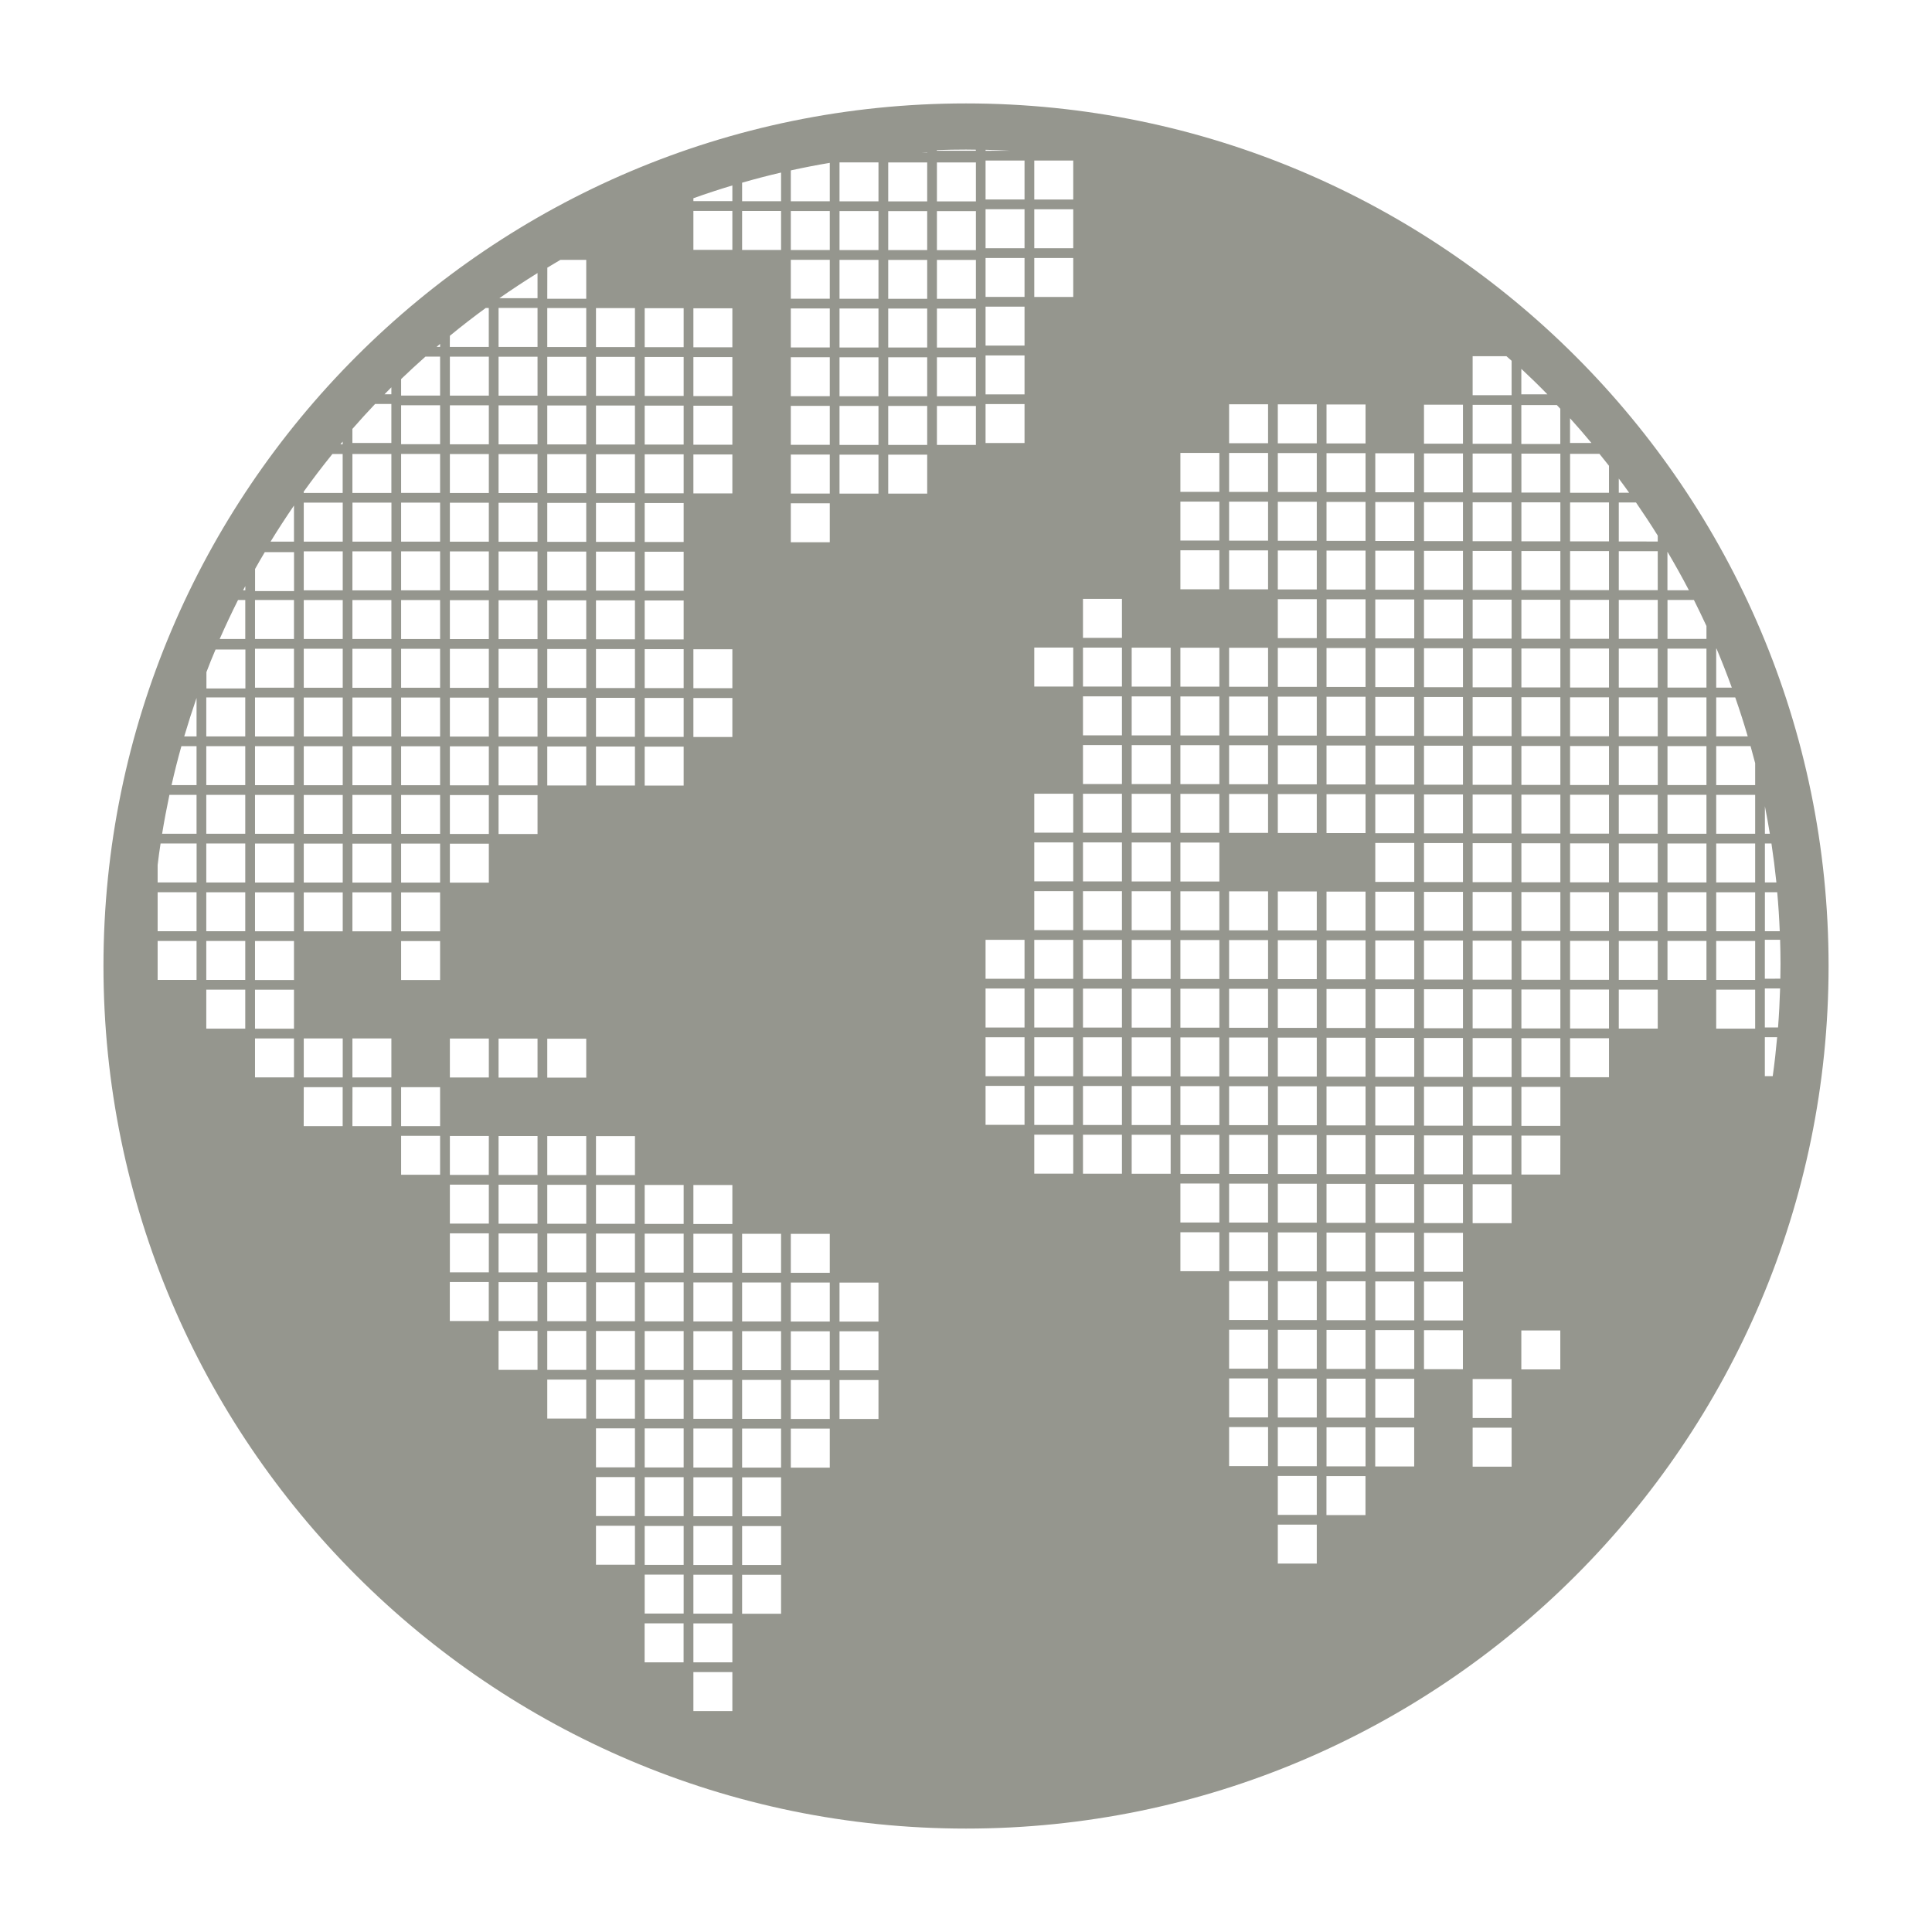 <?xml version="1.0" encoding="UTF-8"?>
<svg width="128pt" height="128pt" version="1.1" viewBox="0 0 128 128" xmlns="http://www.w3.org/2000/svg">
 <path d="m64 6.852c-31.508 0-57.145 25.637-57.145 57.148s25.637 57.148 57.148 57.148c31.508 0 57.145-25.637 57.145-57.148s-25.637-57.148-57.148-57.148zm-49.719 36.18h1.977v2.582h-2.582v-1.082c0.191-0.504 0.391-1.008 0.605-1.5zm3.262-6.453h1.938v2.582h-2.582v-1.465c0.211-0.379 0.426-0.75 0.645-1.117zm19.586-19.363h1.711v2.578h-2.582l0.004-2.062c0.285-0.172 0.578-0.344 0.867-0.516zm24.945 9.039v-2.582h2.582v2.582zm2.582 0.641v2.582h-2.582v-2.582zm-2.582-3.871v-2.582h2.582v2.582zm0-3.227v-2.578h2.582v2.578zm0-3.227v-2.582h2.582v2.582zm0-3.227v-2.582h2.582v2.582zm-3.227 16.133v-2.582h2.582v2.582zm2.582 0.645v2.582h-2.582v-2.582zm-2.582-3.867v-2.582h2.582v2.582zm0-3.231v-2.582h2.582v2.582zm0-3.227v-2.578h2.582v2.578zm0-3.227v-2.582h2.582v2.582zm0-3.227v-2.582h2.582v2.582zm2.234-3.227c0.117-0.008 0.23-0.012 0.348-0.016v0.016zm-5.461 80.668v-2.582h2.582v2.582zm2.582 0.645v2.582h-2.582v-2.582zm-2.582-3.871v-2.582h2.582v2.582zm0-54.855v-2.582h2.582v2.582zm0-3.227v-2.582h2.582v2.582zm0-3.223v-2.582h2.582v2.582zm0-3.231v-2.582h2.582v2.582zm0-3.227v-2.578h2.582v2.578zm0-3.227v-2.582h2.582v2.582zm0-3.227v-2.582h2.582v2.582zm-3.227 81.309h2.582v2.586h-2.582zm0-0.641v-2.582h2.582v2.582zm0-3.227v-2.582h2.582v2.582zm0-3.227v-2.582h2.582v2.582zm0-3.227v-2.582h2.582v2.582zm0-48.402v-2.582h2.582v2.582zm0-3.227v-2.582h2.582v2.582zm0-3.227v-2.582h2.582v2.582zm0-3.223v-2.582h2.582v2.582zm0-3.231v-2.582h2.582v2.582zm0-3.227v-2.578h2.582v2.578zm0-3.227v-2.582h2.582v2.582zm0-3.227v-2.047c0.852-0.188 1.711-0.355 2.582-0.5v2.547zm-3.227 90.348v-2.578h2.582v2.578zm2.582 0.648v2.582h-2.582v-2.582zm-2.582-3.875v-2.582h2.582v2.582zm0-3.227v-2.586h2.582v2.586zm0-3.227v-2.582h2.582v2.582zm0-3.227v-2.582h2.582v2.582zm0-3.227v-2.582h2.582v2.582zm0-3.227v-2.582h2.582v2.582zm0-67.762v-2.582h2.582v2.582zm0-3.227v-1.23c0.852-0.246 1.711-0.469 2.582-0.672v1.902zm-3.227 96.801v-2.582h2.582v2.582zm2.582 0.645v2.582h-2.582v-2.582zm-2.582-3.871v-2.582h2.582v2.582zm0-3.227v-2.578h2.582v2.578zm0-3.227v-2.582h2.582v2.582zm0-3.227v-2.586h2.582v2.586zm0-3.227v-2.582h2.582v2.582zm0-3.227v-2.582h2.582v2.582zm0-3.227v-2.582h2.582v2.582zm0-3.227v-2.582h2.582v2.582zm0-3.227v-2.582h2.582v2.582zm0-32.266v-2.582h2.582v2.582zm0-3.231v-2.582h2.582v2.582zm0-12.906v-2.582h2.582v2.582zm0-3.227v-2.582h2.582v2.582zm0-3.223v-2.582h2.582v2.582zm0-3.231v-2.582h2.582v2.582zm0-6.453v-2.582h2.582v2.582zm0-3.227v-0.195c0.852-0.305 1.711-0.586 2.582-0.848v1.039h-2.582zm-3.227 93.574v-2.582h2.582v2.582zm2.578 0.648v2.582h-2.582v-2.582zm-2.578-3.875v-2.578h2.582v2.578zm0-3.227v-2.582h2.582v2.582zm0-3.227v-2.586h2.582v2.586zm0-3.227v-2.582h2.582v2.582zm0-3.227v-2.582h2.582v2.582zm0-3.227v-2.582h2.582v2.582zm0-3.227v-2.582h2.582v2.582zm0-3.227v-2.582h2.582v2.582zm0-29.039v-2.582h2.582v2.582zm0-3.227v-2.582h2.582v2.582zm0-3.231v-2.582h2.582v2.582zm0-3.227v-2.582h2.582v2.582zm0-3.227v-2.582h2.582v2.582zm0-3.227v-2.582h2.582v2.582zm0-3.227v-2.582h2.582v2.582zm0-3.227v-2.582h2.582v2.582zm0-3.223v-2.582h2.582v2.582zm0-3.231v-2.582h2.582v2.582zm-3.227 77.441v-2.582h2.582v2.582zm2.582 0.645v2.578h-2.582v-2.578zm-2.582-3.871v-2.586h2.582v2.586zm0-3.227v-2.582h2.582v2.582zm0-3.227v-2.582h2.582v2.582zm0-3.227v-2.582h2.582v2.582zm0-3.227v-2.582h2.582v2.582zm0-3.227v-2.582h2.582v2.582zm0-3.227v-2.582h2.582v2.582zm0-25.812v-2.582h2.582v2.582zm0-3.227v-2.582h2.582v2.582zm0-3.231v-2.582h2.582v2.582zm0-3.227v-2.582h2.582v2.582zm0-3.227v-2.582h2.582v2.582zm0-3.227v-2.582h2.582v2.582zm0-3.227v-2.582h2.582v2.582zm0-3.227v-2.582h2.582v2.582zm0-3.223v-2.582h2.582v2.582zm0-3.231v-2.582h2.582v2.582zm-3.227 67.762v-2.582h2.582v2.582zm2.582 0.645v2.582h-2.582v-2.582zm-2.582-3.871v-2.582h2.582v2.582zm0-3.227v-2.582h2.582v2.582zm0-3.227v-2.582h2.582v2.582zm0-3.227v-2.582h2.582v2.582zm0-6.453v-2.582h2.582v2.582zm0-19.359v-2.582h2.582v2.582zm0-3.227v-2.582h2.582v2.582zm0-3.231v-2.582h2.582v2.582zm0-3.227v-2.582h2.582v2.582zm0-3.227v-2.582h2.582v2.582zm0-3.227v-2.582h2.582v2.582zm0-3.227v-2.582h2.582v2.582zm0-3.227v-2.582h2.582v2.582zm0-3.223v-2.582h2.582v2.582zm0-3.231v-2.582h2.582v2.582zm-3.227 64.535v-2.582h2.582v2.582zm2.582 0.648v2.582h-2.582v-2.582zm-2.582-3.875v-2.582h2.582v2.582zm0-3.227v-2.582h2.582v2.582zm0-3.227v-2.582h2.582v2.582zm0-6.453v-2.582h2.582v2.582zm0-16.137v-2.578h2.582v2.578zm0-3.223v-2.582h2.582v2.582zm0-3.227v-2.582h2.582v2.582zm0-3.231v-2.582h2.582v2.582zm0-3.227v-2.582h2.582v2.582zm0-3.227v-2.582h2.582v2.582zm0-3.227v-2.582h2.582v2.582zm0-3.227v-2.582h2.582v2.582zm0-3.227v-2.582h2.582v2.582zm0-3.223v-2.582h2.582v2.582zm0-3.231v-2.582h2.582v2.582zm0.051-3.227c0.824-0.578 1.672-1.133 2.531-1.668v1.668zm-0.699 0.645v2.582h-2.582l0.004-0.738c0.773-0.637 1.566-1.25 2.379-1.844l0.199 0.004zm-2.578 63.891v-2.582h2.582v2.582zm2.578 0.645v2.582h-2.582v-2.582zm-2.578-3.871v-2.582h2.582v2.582zm0-3.227v-2.582h2.582l-0.004 2.582zm0-6.453v-2.582h2.582v2.582zm0-12.91v-2.582h2.582v2.582zm0-3.227v-2.578h2.582v2.578zm0-3.223v-2.582h2.582v2.582zm0-3.227v-2.582h2.582v2.582zm0-3.231v-2.582h2.582v2.582zm0-3.227v-2.582h2.582v2.582zm0-3.227v-2.582h2.582v2.582zm0-3.227v-2.582h2.582v2.582zm0-3.227v-2.582h2.582v2.582zm0-3.227v-2.582h2.582v2.582zm0-3.223v-2.582h2.582v2.582zm-0.648-2.586v2.582h-2.582v-1.094c0.527-0.508 1.066-1 1.613-1.488zm-0.23-0.645c0.078-0.066 0.156-0.133 0.23-0.195v0.195zm-2.352 41.949v-2.582h2.582v2.582zm2.582 7.098v2.582h-2.582v-2.582zm-2.582-10.324v-2.582h2.582v2.582zm0-3.231v-2.582h2.582v2.582zm0-3.227v-2.578h2.582v2.578zm0-3.223v-2.582h2.582v2.582zm0-3.227v-2.582h2.582v2.582zm0-3.231v-2.582h2.582v2.582zm0-3.227v-2.582h2.582v2.582zm0-3.227v-2.582h2.582v2.582zm0-3.227v-2.582h2.582v2.582zm0-3.227v-2.582h2.582v2.582zm0-3.227v-2.582h2.582v2.582zm0 45.82h2.582v2.582h-2.582zm-0.645-38.719v2.582h-2.582v-2.582zm-2.578-0.648v-2.582h2.582v2.582zm2.578 3.871v2.582h-2.582v-2.582zm0 3.231v2.582h-2.582v-2.582zm0 3.227v2.582h-2.582v-2.582zm0 3.227v2.582h-2.582v-2.582zm0 3.227v2.578h-2.582v-2.578zm0 3.227v2.582h-2.582v-2.582zm0 3.227v2.582h-2.582v-2.582zm0 9.68v2.582h-2.582v-2.582zm0 3.227v2.582h-2.582l0.004-2.582zm0-39.367h-2.582v-2.582h2.582zm-3.227-2.582v2.582h-2.582v-0.086c0.609-0.852 1.246-1.684 1.902-2.496zm-0.148-0.645c0.047-0.059 0.098-0.117 0.148-0.176v0.176zm-2.43 41.949v-2.582h2.582v2.582zm2.578 0.645v2.582h-2.582l0.004-2.582zm-2.578-10.324v-2.582h2.582v2.582zm0-3.231v-2.582h2.582v2.582zm0-3.227v-2.578h2.582v2.578zm0-3.223v-2.582h2.582v2.582zm0-3.227v-2.582h2.582v2.582zm0-3.231v-2.582h2.582v2.582zm0-3.227v-2.582h2.582v2.582zm0-3.227v-2.582h2.582v2.582zm0-3.227v-2.582h2.582v2.582zm-2.199 0c0.496-0.812 1.016-1.605 1.551-2.391v2.391zm-1.031 32.27v-2.582h2.582v2.582zm2.582 0.645v2.582h-2.582v-2.582zm-2.582-3.871v-2.582h2.582v2.582zm0-3.227v-2.582h2.582v2.582zm0-3.231v-2.582h2.582v2.582zm0-3.227v-2.578h2.582v2.578zm0-3.223v-2.582h2.582v2.582zm0-3.227v-2.582h2.582v2.582zm0-3.231v-2.582h2.582v2.582zm0-3.227v-2.582h2.582v2.582zm-0.645-2.582v2.582h-1.695c0.383-0.871 0.789-1.734 1.215-2.582zm-0.145-0.645c0.047-0.09 0.098-0.188 0.148-0.277v0.277zm-2.438 25.816v-2.582h2.582v2.582zm2.582 0.645v2.582h-2.582v-2.582zm-2.582-3.871v-2.582h2.582v2.582zm0-3.231v-2.582h2.582v2.582zm0-3.227v-2.578h2.582v2.578zm0-3.223v-2.582h2.582v2.582zm0-3.227v-2.582h2.582v2.582zm-0.645 0.645v2.582h-1.656c0.195-0.871 0.414-1.73 0.652-2.582zm-0.816-0.645c0.254-0.859 0.527-1.711 0.816-2.551v2.551zm0.816 3.871v2.578h-2.281c0.141-0.863 0.305-1.727 0.484-2.578zm-2.578 9.68h2.578v2.582h-2.578zm0-0.645v-2.582h2.578v2.582zm0-3.231v-1.156c0.055-0.477 0.121-0.953 0.195-1.426h2.387v2.582zm101.45-19.359h-1.422v-2.555c0.496 0.844 0.973 1.691 1.422 2.555zm5.363 16.133h-0.328v-1.824c0.121 0.602 0.227 1.215 0.328 1.824zm-0.328 3.227v-2.582h0.434c0.129 0.855 0.238 1.715 0.328 2.582zm0.816 0.648c0.078 0.855 0.133 1.715 0.168 2.582h-0.984v-2.582zm-4.043 5.809v-2.582h2.582v2.582zm2.582 0.645v2.582h-2.582v-2.582zm-2.582-3.871v-2.582h2.582v2.582zm0-3.231v-2.582h2.582v2.582zm0-3.227v-2.578h2.582v2.578zm0-3.223v-2.582h2.277c0.105 0.375 0.207 0.75 0.305 1.129v1.453zm0-3.227v-2.582h1.262c0.297 0.852 0.574 1.711 0.828 2.582zm0-3.231v-2.582h0.023c0.359 0.848 0.695 1.711 1.012 2.582zm-3.227 16.137v-2.582h2.582v2.582zm2.582 0.645v2.582h-2.582v-2.582zm-2.582-3.875v-2.582h2.582v2.582zm0-3.227v-2.578h2.582v2.578zm0-3.223v-2.582h2.582v2.582zm0-3.227v-2.582h2.582v2.582zm0-3.231v-2.582h2.582v2.582zm0-3.227v-2.582h1.75c0.285 0.57 0.562 1.148 0.832 1.727v0.855zm-3.227 22.59v-2.582h2.582v2.582zm2.582 0.645v2.582h-2.582v-2.582zm-2.582-3.871v-2.582h2.582v2.582zm0-3.231v-2.582h2.582v2.582zm0-3.227v-2.578h2.582v2.578zm0-3.223v-2.582h2.582v2.582zm0-3.227v-2.582h2.582v2.582zm0-3.231v-2.582h2.582v2.582zm0-3.227v-2.582h2.582v2.582zm0-3.227v-2.582h2.582v2.582zm0-3.227v-2.582h1.141c0.496 0.719 0.977 1.449 1.441 2.195v0.391zm0-3.227v-0.941c0.234 0.309 0.461 0.625 0.688 0.941zm-0.648-1.785v1.789h-2.578v-2.582h1.945c0.215 0.262 0.426 0.527 0.633 0.793zm-2.578 37.281v-2.582h2.578v2.582zm2.578 0.645v2.582h-2.578v-2.582zm-2.578-3.871v-2.582h2.578v2.582zm0-3.227v-2.582h2.578v2.582zm0-3.231v-2.582h2.578v2.582zm0-3.227v-2.578h2.578v2.578zm0-3.223v-2.582h2.578v2.582zm0-3.227v-2.582h2.578v2.582zm0-3.231v-2.582h2.578v2.582zm0-3.227v-2.582h2.578v2.582zm0-3.227v-2.582h2.578v2.582zm0-3.227v-2.582h2.578v2.582zm-0.648-8.789v2.336h-2.582v-2.582h2.352c0.078 0.082 0.156 0.168 0.23 0.246zm-2.578 50.738v-2.582h2.582l-0.004 2.582zm2.578 10.328v2.582h-2.582v-2.582zm-2.578-13.555v-2.582h2.582v2.582zm0-3.227v-2.582h2.582v2.582zm0-3.227v-2.582h2.582v2.582zm0-3.227v-2.582h2.582v2.582zm0-3.227v-2.582h2.582v2.582zm0-3.231v-2.582h2.582v2.582zm0-3.227v-2.578h2.582v2.578zm0-3.223v-2.582h2.582v2.582zm0-3.227v-2.582h2.582v2.582zm0-3.231v-2.582h2.582v2.582zm0-3.227v-2.582h2.582v2.582zm0-3.227v-2.582h2.582v2.582zm0-3.227v-2.582h2.582v2.582zm0-3.227v-2.582h2.582v2.582zm-0.648-8.734v2.281h-2.582v-2.582h2.242c0.113 0.102 0.23 0.199 0.34 0.301zm-2.582 70.043v-2.582h2.582v2.582zm2.582 0.641v2.586h-2.582v-2.586zm-2.582-13.547v-2.582h2.582v2.582zm0-3.227v-2.582h2.582v2.582zm0-3.227v-2.582h2.582v2.582zm0-3.227v-2.582h2.582v2.582zm0-3.227v-2.582h2.582v2.582zm0-3.227v-2.582h2.582v2.582zm0-3.227v-2.582h2.582v2.582zm0-3.231v-2.582h2.582v2.582zm0-3.227v-2.578h2.582v2.578zm0-3.223v-2.582h2.582v2.582zm0-3.227v-2.582h2.582v2.582zm0-3.231v-2.582h2.582v2.582zm0-3.227v-2.582h2.582v2.582zm0-3.227v-2.582h2.582v2.582zm0-3.227v-2.582h2.582v2.582zm0-3.227v-2.582h2.582v2.582zm0-3.227v-2.582h2.582v2.582zm-3.223 58.082v-2.582h2.582v2.582zm2.578 0.648v2.582l-2.578-0.004v-2.582zm-2.578-3.875v-2.582h2.582v2.582zm0-3.227v-2.582h2.582v2.582zm0-3.227v-2.582h2.582l-0.004 2.582zm0-3.227v-2.582h2.582v2.582zm0-3.227v-2.582h2.582v2.582zm0-3.227v-2.582h2.582v2.582zm0-3.227v-2.582h2.582v2.582zm0-3.227v-2.582h2.582v2.582zm0-3.231v-2.582h2.582v2.582zm0-3.227v-2.578h2.582v2.578zm0-3.223v-2.582h2.582v2.582zm0-3.227v-2.582h2.582v2.582zm0-3.231v-2.582h2.582v2.582zm0-3.227v-2.582h2.582v2.582zm0-3.227v-2.582h2.582v2.582zm0-3.227v-2.582h2.582v2.582zm0-3.227v-2.582h2.582v2.582zm0-3.227v-2.582h2.582v2.582zm-3.227 64.535v-2.582h2.582v2.582zm2.578 0.641v2.586h-2.582v-2.586zm-2.578-3.867v-2.582h2.582v2.582zm0-3.227v-2.582h2.582v2.582zm0-3.227v-2.582h2.582v2.582zm0-3.227v-2.582h2.582v2.582zm0-3.227v-2.582h2.582l-0.004 2.582zm0-3.227v-2.582h2.582v2.582zm0-3.227v-2.582h2.582v2.582zm0-3.227v-2.582h2.582v2.582zm0-3.227v-2.582h2.582v2.582zm0-3.227v-2.582h2.582v2.582zm0-3.231v-2.582h2.582v2.582zm0-3.227v-2.578h2.582v2.578zm0-3.223v-2.582h2.582v2.582zm0-3.227v-2.582h2.582v2.582zm0-3.231v-2.582h2.582v2.582zm0-3.227v-2.582h2.582v2.582zm0-3.227v-2.582h2.582v2.582zm0-3.227v-2.582h2.582v2.582zm0-3.227v-2.582h2.582v2.582zm-3.231 64.535v-2.586h2.586v2.586zm2.582 0.648v2.582h-2.586v-2.582zm-2.582-3.875v-2.582h2.586v2.582zm0-3.227v-2.582h2.586v2.582zm0-3.227v-2.582h2.586v2.582zm0-3.227v-2.582h2.586v2.582zm0-3.227v-2.582h2.586v2.582zm0-3.227v-2.582h2.586v2.582zm0-3.227v-2.582h2.586v2.582zm0-3.227v-2.582h2.586v2.582zm0-3.227v-2.582h2.586v2.582zm0-3.227v-2.582h2.586v2.582zm0-3.227v-2.582h2.586v2.582zm0-6.457v-2.578h2.586v2.578zm0-3.223v-2.582h2.586v2.582zm0-3.227v-2.582h2.586v2.582zm0-3.231v-2.582h2.586v2.582zm0-3.227v-2.582h2.586v2.582zm0-3.227v-2.582h2.586v2.582zm0-3.227v-2.582h2.586v2.582zm0-3.227v-2.582h2.586v2.582zm0-3.227v-2.582h2.586v2.582zm-3.227 70.988v-2.582h2.582v2.582zm2.582 0.645v2.578h-2.582v-2.578zm-2.582-3.871v-2.586h2.582v2.586zm0-3.227v-2.582h2.582v2.582zm0-3.227v-2.582h2.582v2.582zm0-3.227v-2.582h2.582v2.582zm0-3.227v-2.582h2.582v2.582zm0-3.227v-2.582h2.582v2.582zm0-3.227v-2.582h2.582v2.582zm0-3.227v-2.582h2.582v2.582zm0-3.227v-2.582h2.582v2.582zm0-3.227v-2.582h2.582v2.582zm0-3.227v-2.582h2.582v2.582zm0-3.227v-2.582h2.582v2.582zm0-6.457v-2.578h2.582v2.578zm0-3.223v-2.582h2.582v2.582zm0-3.227v-2.582h2.582v2.582zm0-3.231v-2.582h2.582v2.582zm0-3.227v-2.582h2.582v2.582zm0-3.227v-2.582h2.582v2.582zm0-3.227v-2.582h2.582v2.582zm0-3.227v-2.582h2.582v2.582zm0-3.227v-2.582h2.582v2.582zm-3.227 64.535v-2.582h2.582v2.582zm2.582 0.641v2.586h-2.582v-2.586zm-2.582-3.867v-2.582h2.582v2.582zm0-3.227v-2.582h2.582v2.582zm0-3.227v-2.582h2.582v2.582zm0-3.227v-2.582h2.582v2.582zm0-3.227v-2.582h2.582v2.582zm0-3.227v-2.582h2.582v2.582zm0-3.227v-2.582h2.582v2.582zm0-3.227v-2.582h2.582v2.582zm0-3.227v-2.582h2.582v2.582zm0-3.227v-2.582h2.582v2.582zm0-6.457v-2.578h2.582v2.578zm0-3.223v-2.582h2.582v2.582zm0-3.227v-2.582h2.582v2.582zm0-3.231v-2.582h2.582v2.582zm0-6.453v-2.582h2.582v2.582zm0-3.227v-2.582h2.582v2.582zm0-3.227v-2.582h2.582v2.582zm0-3.227v-2.582h2.582v2.582zm-3.227 51.629v-2.582h2.582v2.582zm2.582 0.645v2.582h-2.582v-2.582zm-2.582-3.871v-2.582h2.582v2.582zm0-3.227v-2.582h2.582v2.582zm0-3.227v-2.582h2.582v2.582zm0-3.227v-2.582h2.582v2.582zm0-3.227v-2.582h2.582v2.582zm0-3.227v-2.582h2.582v2.582zm0-3.231v-2.582h2.582v2.582zm0-3.227v-2.578h2.582v2.578zm0-3.223v-2.582h2.582v2.582zm0-3.227v-2.582h2.582v2.582zm0-3.231v-2.582h2.582v2.582zm0-6.453v-2.582h2.582v2.582zm0-3.227v-2.582h2.582v2.582zm0-3.227v-2.582h2.582v2.582zm-3.227 41.949v-2.582h2.582v2.582zm2.582 0.645v2.582h-2.582v-2.582zm-2.582-3.871v-2.582h2.582v2.582zm0-3.227v-2.582h2.582v2.582zm0-3.227v-2.582h2.582v2.582zm0-3.227v-2.582h2.582v2.582zm0-3.231v-2.582h2.582v2.582zm0-3.227v-2.578h2.582v2.578zm0-3.223v-2.582h2.582v2.582zm0-3.227v-2.582h2.582v2.582zm0-3.231v-2.582h2.582v2.582zm-3.227 29.043v-2.582h2.582v2.582zm2.582 0.645v2.582h-2.582v-2.582zm-2.582-3.871v-2.582h2.582v2.582zm0-3.227v-2.582h2.582v2.582zm0-3.227v-2.582h2.582v2.582zm0-3.227v-2.582h2.582v2.582zm0-3.231v-2.582h2.582v2.582zm0-3.227v-2.578h2.582v2.578zm0-3.223v-2.582h2.582v2.582zm0-3.227v-2.582h2.582v2.582zm0-3.231v-2.582h2.582v2.582zm0-3.227v-2.582h2.582v2.582zm-3.227 32.27v-2.582h2.582v2.582zm2.582 0.645v2.582h-2.582v-2.582zm-2.582-3.871v-2.582h2.582v2.582zm0-3.227v-2.582h2.582v2.582zm0-3.227v-2.582h2.582v2.582zm0-3.227v-2.582h2.582v2.582zm0-3.231v-2.582h2.582v2.582zm0-3.227v-2.578h2.582v2.578zm0-9.68v-2.582h2.582v2.582zm0-25.812v-2.578h2.582v2.578zm0-3.227v-2.582h2.582v2.582zm0-3.227v-2.582h2.582v2.582zm-3.227 54.855v-2.582h2.582v2.582zm2.582 0.645v2.582h-2.582v-2.582zm-2.582-3.871v-2.582h2.582v2.582zm0-35.496v-2.582h2.582v2.582zm0-3.223v-2.582h2.582v2.582zm0-3.231v-2.582h2.582v2.582zm0-3.227v-2.578h2.582v2.578zm0-3.227v-2.582h2.582v2.582zm0-3.227v-2.582h2.582v2.582zm0-3.227v-0.066c0.543 0.012 1.082 0.035 1.621 0.062zm0 61.953h2.582v2.582h-2.582zm51.629-0.645v-2.582h0.816c-0.078 0.867-0.172 1.727-0.293 2.582zm0-3.227v-2.582h1.012c-0.027 0.867-0.07 1.727-0.137 2.582zm0-3.227v-2.582h1.012c0.016 0.535 0.027 1.07 0.027 1.605 0 0.324-0.008 0.648-0.012 0.973zm-11.488-35.496h-1.418v-1.637c0.484 0.535 0.957 1.082 1.418 1.637zm-2.918-3.223h-1.727v-1.688c0.586 0.547 1.164 1.109 1.727 1.688zm-37.867-16.207v0.07h-2.582v-0.043c0.641-0.023 1.281-0.035 1.93-0.035 0.219 0 0.434 0.004 0.652 0.008zm-38.723 15.742v0.461h-0.453c0.152-0.152 0.301-0.309 0.453-0.461zm-1.078 1.105h1.078v2.582h-2.582v-0.93c0.488-0.562 0.992-1.109 1.504-1.652z" fill="#95968e"/>
</svg>
